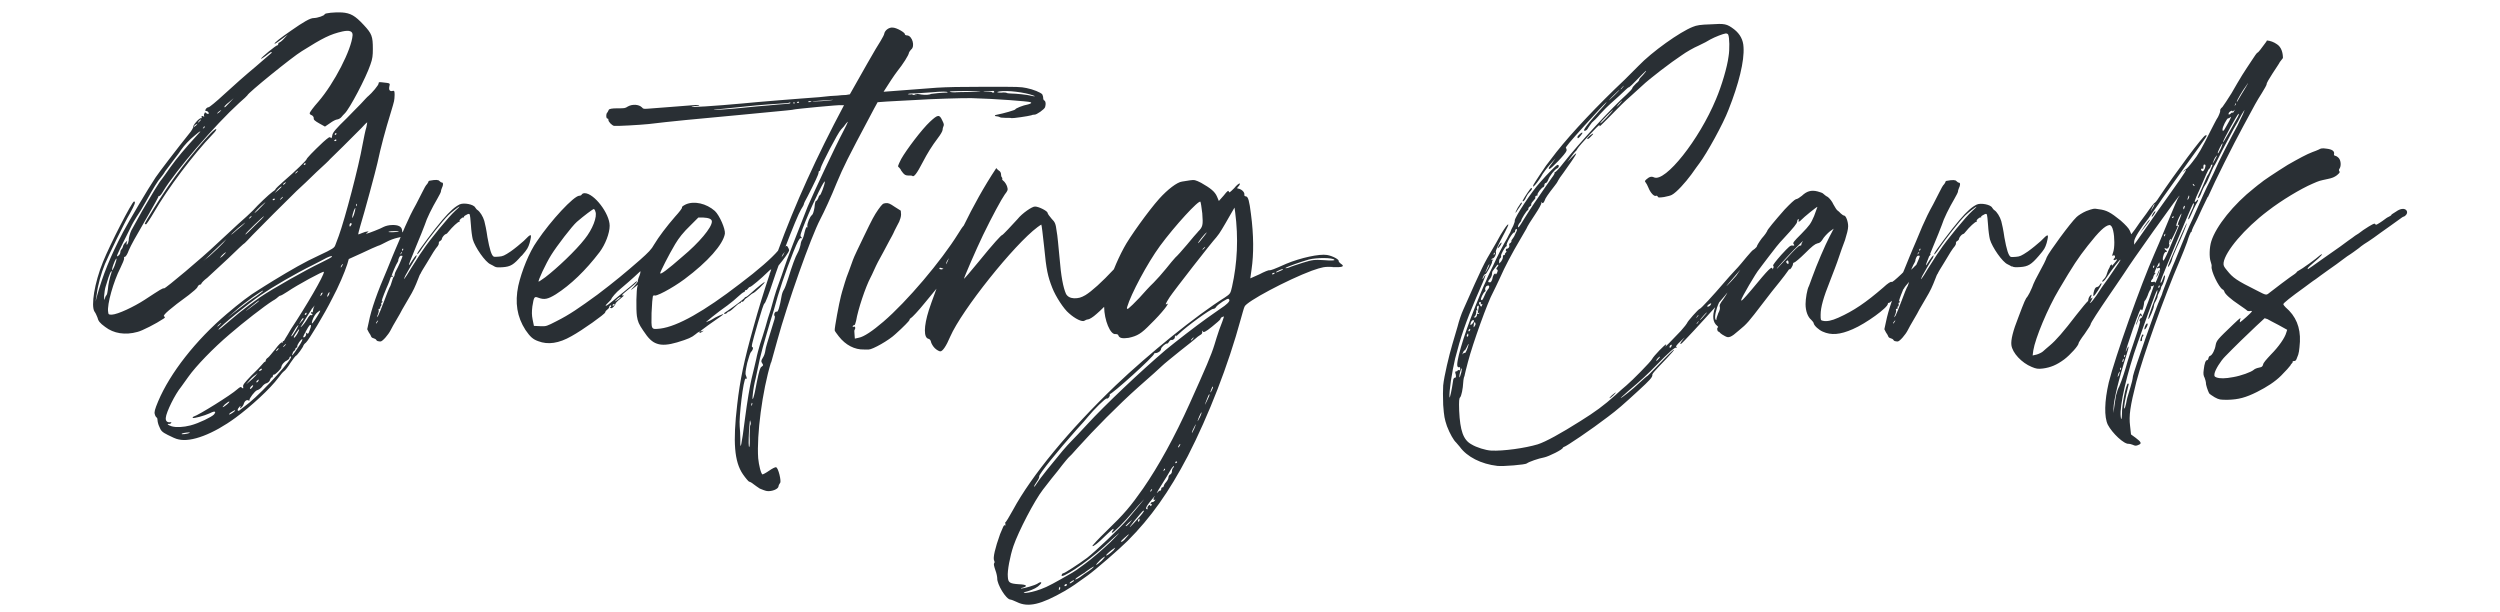 <?xml version="1.0" encoding="UTF-8"?><svg id="Layer_1" xmlns="http://www.w3.org/2000/svg" viewBox="0 0 351.5 86"><defs><style>.cls-1{fill:#292f34;}</style></defs><path class="cls-1" d="M30.39,18.17c.09.04-.13.35-.48.7-2.77,2.9-6.29,7.57-8.27,11-.53.92-1.06,1.67-1.1,1.67-.09,0-.18-.04-.18-.09,0-.18,2.38-3.96,3.3-5.28,2.38-3.48,6.42-8.23,6.73-8.01h0ZM73.29,35.99c-1.06,1.23-1.5,1.5-2.6,1.58-.62.04-.92.04-1.14-.09-.13-.09-.4-.22-.57-.31-.75-.31-2.2-2.42-2.51-3.52-.09-.35-.22-1.28-.26-2.02s-.13-1.41-.18-1.5c-.09-.09-.18-.09-.48.09-.26.13-.35.22-.31.31.03.06.01.07-.04.04-.18-.09-.75.44-.57.57.06.03.05.04-.04.04-.18-.04-1.01.75-1.54,1.41-.13.18-.26.31-.35.31-.18.04-.53.44-.57.66,0,.13-.13.26-.22.31-.13.04-.22.18-.22.31.04.09-.04.26-.13.4-.35.4-.79,1.1-1.54,2.38-.44.7-.84,1.36-.88,1.5-.09.09-.22.4-.31.66-.48,1.23-.7,1.72-1.36,2.82-.35.62-.79,1.36-.92,1.58-.09.22-.48.88-.79,1.41-.35.57-.7,1.23-.84,1.5-.31.62-1.14,1.58-1.41,1.58-.09,0-.26,0-.35-.04-.09,0-.22-.09-.26-.18s-.22-.18-.35-.22c-.18-.04-.31-.13-.35-.22-.04-.13-.18-.4-.35-.62l-.22-.44.22-1.01c.35-1.81,1.23-4.27,2.55-7.31.22-.53.57-1.41.79-1.94.22-.48.57-1.41.84-1.98.09-.21.19-.46.3-.72-.12.04-.26.07-.43.1-.44.09-1.14.35-1.54.57-.44.22-1.01.53-1.23.57-.26.09-1.23.53-2.24,1.01l-1.85.84-.22.75c-.35,1.1-1.23,3.17-2.11,4.8-1.1,2.2-3.3,5.85-3.7,6.21-.18.13-.35.35-.35.4,0,.18-.92,1.45-1.06,1.45-.04,0-.4.44-.75.97-.35.57-.75,1.1-.92,1.19-.13.09-.48.48-.79.92-1.14,1.54-3.87,4.05-6.03,5.63-3.12,2.29-6.25,3.48-8.01,3.04-.31-.04-.97-.35-1.5-.62-.79-.4-.97-.57-1.19-1.14-.18-.35-.26-.79-.26-.92,0-.18-.04-.35-.13-.4s-.22-.26-.26-.48c-.09-.26,0-.66.48-1.8,1.67-3.96,5.28-8.58,9.64-12.28,1.76-1.5,3.3-2.68,4.49-3.39.44-.26,1.36-.88,2.11-1.32,2.38-1.45,4.44-2.64,6.29-3.48,2.07-.97,2.24-1.1,2.38-1.5.09-.18.26-.75.48-1.28.88-2.42,2.82-9.81,3.34-12.81.18-.92.4-2.07.53-2.42.09-.4.13-.7.13-.75-.04,0-.4.35-.79.79l-2.55,2.55c-.97.97-1.85,1.8-1.89,1.85-.04.09-.88.88-1.89,1.8-.92.92-2.2,2.11-2.82,2.68-1.76,1.72-4.88,4.84-6.21,6.21-.48.53-.97,1.01-1.06,1.1-.13.04-1.14,1.01-2.33,2.16-1.19,1.1-2.51,2.33-2.95,2.73-.48.35-.84.75-.84.84,0,.04-.09.13-.22.13-.09,0-.22.13-.31.31-.04.18-.62.66-1.23,1.14-2.6,1.89-3.7,2.86-3.48,2.99.18.13.18.18-.09.35-.97.66-3.04,1.72-3.65,1.85-1.72.48-3.34.22-4.53-.7-.79-.57-.97-.84-1.1-1.36-.09-.18-.22-.57-.4-.79-.53-.79,0-4.09,1.19-7,.97-2.42,4.09-8.49,4.36-8.49s.13.4-.57,1.67c-.79,1.32-3.04,5.98-3.52,7.13-.53,1.28-1.01,3.04-1.14,4.18l-.18,1.1.26-.97c.75-2.68,1.8-5.37,3.61-8.8.84-1.58,3.52-6.12,4.58-7.7.44-.66,2.95-3.96,4.97-6.47.18-.26.31-.53.31-.57-.13-.22.88-1.36,1.1-1.28.09.04.13-.04.09-.18-.04-.13,0-.18.22-.09.13.09.18.09.13-.04-.04-.09-.04-.26.04-.35.04-.18.13-.22.26-.04.13.09.26.13.31.09.13-.13-.09-.4-.31-.4-.18,0-.18-.09-.04-.31.09-.13.26-.22.35-.22.09.04,1.1-.79,2.24-1.85,1.14-1.06,3.08-2.77,4.36-3.83,1.23-1.06,2.29-1.98,2.29-1.98,0-.22-.18-.09-.84.44-.4.26-.66.48-.66.4,0-.18,2.11-1.89,2.29-1.89.04.04.13-.09.13-.18,0-.13.09-.22.18-.22.04,0,.35-.22.62-.53l.53-.57-.88.66c-.53.4-.92.66-.97.62-.09-.09.79-.79,2.33-1.85,1.76-1.23,2.68-1.76,3.17-1.76.53,0,1.54-.35,1.54-.53.04-.18,1.41-.31,2.42-.26,1.23.09,1.85.44,3.08,1.76,1.14,1.23,1.28,1.58,1.28,3.39,0,.88-.04,1.36-.35,2.2-.62,1.85-2.95,6.25-3.61,6.86-.13.13-.35.35-.44.48s-.35.31-.57.35c-.22,0-.7.26-1.06.53l-.7.48-.79-.44c-.62-.35-.84-.53-.79-.75,0-.18-.13-.31-.26-.4-.18-.04-.31-.18-.31-.26-.04-.13.53-.88,1.23-1.67,2.2-2.55,4.66-7.31,4.8-9.33.03-.56-.44-.74-1.41-.53-1.76.4-2.77.92-5.72,2.77-1.32.79-7.66,5.94-7.66,6.21,0,.04-.53.53-1.14,1.06-3.43,3.12-8.93,9.51-10.69,12.41-.22.4-.48.7-.57.7-.09-.04-.13.04-.13.13,0,.04-.53,1.01-1.19,2.16-2.29,3.96-2.55,4.44-2.95,5.32-.18.53-.44.92-.53.92-.13,0-.18.09-.13.26,0,.13-.22.7-.53,1.32-.97,1.89-1.89,5.15-1.72,6.16.04.4.09.4.53.4.84-.04,3.08-1.1,4.58-2.07,2.29-1.5,2.55-1.67,2.77-1.63.22,0,5.32-4.27,7.39-6.25.75-.7,2.11-1.94,2.99-2.77.92-.79,1.85-1.67,2.11-1.94.75-.84,2.24-2.24,2.73-2.6.22-.13.44-.31.44-.4,0-.04.53-.57,1.19-1.14,1.58-1.36,3.12-2.86,3.17-3.04,0-.13.92-1.1,2.33-2.42.75-.66.92-.79,1.06-.62.09.15.16.04.22-.31.04-.4.48-.92,2.07-2.46.48-.48,1.36-1.41,1.94-1.98.53-.57,1.01-1.1,1.06-1.1.48-.4,1.5-1.58,1.45-1.8,0-.18.09-.18.53-.13,1.14.13,1.1.09.97.62-.09.48.09.7.53.57.18-.04.22.09.22.57-.04.84,0,.7-.53,2.46-.79,2.55-1.41,4.88-1.89,7.13-.22,1.01-1.8,6.87-2.42,8.89-.18.62-.31,1.14-.26,1.14s.26-.09.48-.18.57-.22.75-.22c.23-.06.26-.03.09.09-.18.13-.26.22-.22.22.18,0,2.11-.75,2.46-.97.26-.13.75-.26,1.14-.26.92-.04,1.41.22,1.45.75,0,.12.03.23.07.3.13-.32.26-.62.37-.87.53-1.19.88-1.94,1.54-3.12.22-.44.62-1.19.88-1.72.22-.48.53-1.01.66-1.1.09-.13.18-.26.18-.35,0-.04.09-.13.22-.13.76-.15,1.2-.13,1.32.04.13.13.26.22.35.22.22,0,.22.35,0,.79-.09.18-.13.4-.13.48s-.22.53-.48.97c-.79,1.36-1.5,2.77-1.8,3.74-.18.48-.7,1.8-1.19,2.95-.84,2.07-1.1,2.68-1.01,2.68.04,0,.22-.31.48-.7.44-.66.7-.92.53-.44-.04.13-.13.26-.18.31-.09.13-1.14,1.89-1.36,2.33-.4.84-.09.48.79-1.01.53-.79,1.23-1.98,1.63-2.51,1.01-1.54,3.74-4.84,4.58-5.59.4-.35.66-.62.62-.62-.13,0-1.23.88-1.58,1.23-.84.84-2.77,3.3-3.61,4.53-.48.79-.92,1.23-.7.75.18-.4,2.42-3.39,3.48-4.62,1.1-1.28,1.8-1.89,2.46-2.2.57-.26,1.94,0,2.16.44.09.13.22.31.31.35.35.22.79.92.97,1.54.09.31.31,1.32.44,2.29.31,1.72.57,2.55.88,2.73.09.04.4.04.75,0,.53-.04.75-.13,1.67-.75.57-.4,1.36-1.06,1.8-1.45,1.1-1.14,1.19-1.1.84.26-.22.7-.31.88-1.1,1.8l-.08.05ZM31.62,15.09s.35-.31.66-.66l.57-.62-.62.53c-.57.44-.79.7-.62.75h0ZM30.52,15.97s.22-.09.35-.22c.18-.18.26-.26.22-.26s-.18.09-.35.22c-.18.18-.26.26-.22.26ZM28.68,17.99c.09-.04.13-.18.09-.22-.04-.04-.13.04-.18.18-.13.18-.09.18.09.04ZM27.84,17.24s.18-.09.26-.22c.13-.09.18-.22.13-.22s-.18.09-.26.22c-.09.09-.18.22-.13.22ZM27.22,17.9s.18-.13.35-.26c.13-.18.22-.26.22-.26-.04,0-.22.09-.4.22-.13.18-.22.31-.18.31h0ZM16.66,35.94c.13-.09.26-.31.26-.48s.09-.35.18-.44c.04,0,.13-.18.18-.31,0-.13.13-.4.31-.57l.31-.31-.09.31c-.04.26-.04.31.09.22.09-.09.22-.48.22-.88.09-.44.26-1.01.53-1.41.22-.4.84-1.5,1.36-2.46,1.23-2.11,2.46-4.14,2.73-4.4.09-.13.66-.88,1.23-1.72.92-1.28,1.94-2.51,3.87-4.62.57-.57.35-.53-.4.13-.84.66-1.58,1.5-1.94,2.02-.13.22-.62.88-1.1,1.5s-1.01,1.32-1.19,1.58c-.13.26-.44.66-.62.88-.4.44-1.01,1.45-2.02,3.26-.79,1.36-.79,1.41-1.36,2.24-.22.35-.62,1.01-.84,1.5-.79,1.58-1.72,3.43-1.85,3.78-.13.31-.09.35.13.18h.01ZM15.78,38.01s.22-.31.35-.7c.35-.92.35-1.36-.04-.48-.26.62-.4,1.14-.31,1.19h0ZM14.95,41.53c.09-.09.18-.44.22-.84.04-.7.26-1.67.48-2.29.09-.22.09-.31,0-.26s-.26.44-.4.88c-.13.44-.31,1.01-.4,1.28-.09.26-.18.88-.22,1.36,0,.44.04.62.09.4s.13-.44.22-.53h0ZM31.76,35.5c0-.13-.66.44-.79.7-.09.13.04.04.31-.18.26-.26.48-.48.48-.53h0ZM31.89,33.57l-.66.62c-.35.35-.84.79-1.06,1.01-.22.22-.79.75-1.28,1.23-.53.44-.31.26.53-.4.79-.7,1.67-1.54,1.94-1.85l.53-.62h0ZM35.01,30.75s.13-.09.26-.18c.09-.13.13-.22.09-.22s-.13.09-.26.22c-.09.09-.13.18-.09.18ZM34.48,31.28s-.44.35-1.01.79c-.53.48-.97.88-.97.92s.44-.31.97-.79c.57-.44,1.01-.88,1.01-.92ZM37.12,30.4c-.04-.09-2.6,2.38-2.6,2.51,0,.09.04.09.04.04.04,0,.62-.57,1.32-1.28.7-.66,1.28-1.23,1.23-1.28h.01ZM37.17,28.55c-.57.44-1.63,1.54-1.32,1.36.09-.04.53-.44.97-.92.48-.48.62-.66.35-.44ZM38.62,28.02c0-.09-.04-.13-.13-.09-.22.13-.22.22-.04.22.09,0,.18-.04.18-.13h0ZM39.15,26.7c.26-.22.48-.44.44-.48-.04-.04-.26.13-.53.4l-.44.53.53-.44h0ZM39.77,27.67s-.18.09-.26.22c-.13.09-.18.18-.13.18s.18-.09.26-.18c.13-.13.18-.22.13-.22ZM40.21,25.6s-.18.09-.31.18c-.09.13-.13.22-.09.22s.18-.09.26-.18c.09-.13.18-.22.13-.22h0ZM41.88,24.02s-.13.09-.26.18c-.09.13-.13.22-.09.22,0,0,.13-.09.22-.18.13-.13.18-.22.13-.22h0ZM43.02,23.01s-.09-.04-.18-.04c-.04,0-.13.04-.13.13s.04.09.13.09c.09-.09.18-.13.18-.18ZM47.29,19.71c0-.09-.04-.13-.13-.09-.22.13-.22.22-.04.22.09,0,.18-.04.18-.13h0ZM47.33,18.78s-.04-.04-.13-.04c-.09-.04-.13.04-.13.13-.04.09.04.09.13.09.09-.09.13-.13.13-.18ZM31.98,44.66l1.54-1.19c.84-.66,1.98-1.5,2.55-1.85.53-.4.97-.7.92-.75-.09-.09-2.6,1.67-3.78,2.73,0,0-1.23,1.06-1.23,1.06ZM30.52,45.93s.22-.09.35-.26c.18-.13.26-.26.22-.26s-.18.13-.35.26c-.13.13-.22.26-.22.26ZM26.3,60.81c-.31.04-.66.09-.75.18-.18.13.79.04,1.1-.13.13-.04.04-.09-.35-.04h0ZM32.24,56.45c-.09,0-.35.18-.62.4-.22.22-.35.4-.31.4.09,0,.35-.18.62-.4.26-.22.35-.35.31-.4ZM32.9,57.73c-.18.09-.44.26-.57.35-.18.22-.18.26.09.13.18-.09.44-.26.57-.4.12-.12.09-.15-.09-.09h0ZM40.87,50.12c-.09,0-.18.09-.18.22,0,.09-.18.26-.35.35-.35.13-.79.62-.79.97-.04.22-.84,1.01-1.01,1.01-.09-.04-.18.09-.18.18,0,.13-.04.22-.13.22-.09-.04-.18.13-.26.31-.04.22-.26.4-.44.48-.22.04-.53.26-.7.53-.18.22-.48.44-.7.48-.31.13-1.1,1.14-1.06,1.41.04.04-.04.09-.09.04-.26-.18-.57.04-.7.44-.04.18-.22.44-.35.53-.22.18-.22.13-.13-.09.06-.17.02-.17-.13,0-.31.31-.35.66-.04.53.13-.09.75-.57,1.41-1.1,2.11-1.72,6.38-6.47,5.85-6.51h-.02ZM36.24,52.45l-.31.26c-.22.13-.62.48-.84.75l-.48.57.48-.4c.26-.22.66-.57.84-.79l.31-.4h0ZM36.11,53.55c-.09.13-.09.22,0,.22.04,0,.18-.09.22-.22.04-.09.09-.18.04-.18s-.13.09-.26.18ZM35.54,54.16s-.18.09-.31.26c-.09.13-.13.26-.04.26s.22-.13.31-.26c.09-.13.13-.26.04-.26ZM36.55,52.14c.13-.04.26-.13.26-.18,0-.18-.09-.18-.31.04-.13.18-.13.22.04.13h.01ZM38.97,49.28c.13-.13.22-.26.22-.31-.04-.04-.18.04-.31.22-.12.17-.09.2.09.09ZM40.07,48.57c.13-.09.18-.18.13-.18s-.18.09-.26.18c-.09.13-.18.22-.13.22s.18-.09.26-.22ZM41.53,46.55c.26-.44.44-.79.44-.84-.04-.04-.31.26-.53.66-.38.61-.54.92-.48.92.09,0,.31-.31.57-.75h0ZM41.31,47.39c0,.22.18.04.48-.44.18-.31.31-.62.26-.66s-.7.92-.75,1.1h.01ZM42.32,45.27c.18-.18.31-.35.35-.44,0-.22-.18-.09-.4.35l-.26.44.31-.35h0ZM42.49,47.69c-.18,0-.75.79-.7,1.06.04.09-.04.13-.13.13-.04,0-.13.09-.13.22-.04.09-.09.22-.18.22-.04.04-.18.18-.22.4-.22.53.09.18.84-.97.4-.57.62-1.06.53-1.06h0ZM43.51,45.76c-.13.09-.84,1.41-.88,1.58,0,.18.26.09.35-.13.09-.13.09-.31,0-.4-.04-.09,0-.09.13.04.22.13.26.09.44-.44.26-.66.22-.84-.04-.66h0ZM43.9,44.26c.09-.09.04-.13-.04-.13s-.13-.09-.13-.18.04-.09.13-.04c.09.04.13-.04.13-.18s.09-.35.13-.53l.13-.26-.22.26c-.18.18-.26.31-.26.35-.04.04-.35.57-.75,1.19-.4.66-.7,1.19-.75,1.23,0,.13.53-.44.92-1.1.18-.35.44-.62.48-.57.09.04.18.04.22-.04h0ZM42.98,44.26c.09-.04.13-.13.13-.22.04-.04-.04-.09-.13-.04-.04.04-.13.13-.13.22s.04.09.13.04ZM44.74,43.82c-.4.31-.62.66-.84,1.28-.09.44-.09.48.13.22.13-.13.4-.57.62-.92.48-.79.48-.88.09-.57h0ZM45.35,41.18c0-.09-.04-.04-.18.04-.04.13-.13.26-.13.35s.04.04.13-.04c.09-.13.18-.26.18-.35ZM45.53,38.23c.04-.22-3.83,1.89-5.1,2.77-.48.31-.92.57-1.01.57s-.22.09-.31.18-.4.35-.75.53c-1.19.75-4.14,3.04-6.07,4.71-2.29,1.94-4.75,4.49-5.81,5.99-.4.57-.84,1.19-1.01,1.41-.84,1.01-2.11,3.56-2.16,4.36-.04.44.18.66.62.62.13-.04.22,0,.13.09-.04.09-.18.18-.31.13-.35,0-.13.18.4.35.62.18,1.63.13,2.64-.13,1.19-.31,2.99-1.19,3.3-1.54.22-.31.22-.35.04-.4-.13,0-.44.13-.7.26-.66.31-2.24.75-2.33.62-.04-.04,0-.13.13-.18.66-.18,5.32-3.08,6.12-3.83.4-.35.53-.4.66-.22.18.13.22.13.18-.13-.09-.26.18-.57,1.14-1.58.7-.66,1.36-1.36,1.5-1.54.18-.22.35-.4.4-.4s.13-.04.13-.18c0-.09.13-.31.31-.4.18-.13.62-.7,1.06-1.23.44-.62.84-.97.92-.92.13.04.18.04.13-.04s-.04-.18.04-.13c.09,0,.22-.18.31-.4.13-.18.48-.79.79-1.32,2.16-3.26,4.62-7.48,4.62-8.01h0ZM35.8,42.81c.44-.31.7-.57.66-.57-.09,0-.62.4-1.19.88-1.1.88-.84.75.53-.31ZM46.1,41.36c-.09.22-.13.35-.09.35.09,0,.18-.13.26-.31.13-.4.04-.44-.18-.04h0ZM46.67,36.12c.04-.18-.18-.13-.75.13-.31.18-1.19.62-1.94,1.01-2.42,1.19-5.59,3.04-7.31,4.22-1.8,1.23-5.68,4.36-5.94,4.84-.09.13.26-.09.75-.53.53-.44,1.5-1.28,2.2-1.85s2.02-1.54,2.9-2.16c1.76-1.19,6.42-3.83,8.62-4.88.84-.4,1.45-.75,1.45-.79h.02ZM48.21,37.13s-.04-.04-.13.09c-.09.09-.18.26-.18.35,0,.04.09.04.13-.09.09-.13.18-.26.18-.35ZM49.45,31.5c0-.09-.04-.13-.13-.13s-.18.13-.18.31c0,.17.04.22.13.13.09-.13.18-.26.18-.31ZM49.97,29.3c-.04-.26-.44.79-.44,1.23,0,.22.04.13.22-.31.13-.4.22-.79.22-.92ZM50.15,28.64s-.09.04-.09.18c0,.18.04.22.09.13.04-.13.04-.22,0-.31ZM56.05,32.56c.13-.09-1.06-.09-1.36,0-.18.09,0,.09.53.09.44-.04.84-.04.84-.09h0ZM56.31,35.77v.04s.09-.13.18-.26c.09-.15.07-.18-.04-.09-.09.13-.18.22-.13.31h0ZM53.05,45.14c-.09.09-.18.22-.18.31,0,.04.04.04.04.04.04-.04.09-.13.18-.26.13-.22.09-.22-.04-.09ZM56.61,35.99s-.09-.04-.22-.04-.22.13-.31.35c-.09.18-.09.31-.09.31.04,0,0,.13-.09.26-.18.22-.84,1.76-.84,1.94.04.04.09,0,.13-.04.06-.03.09-.01.09.04-.04.09-.13.13-.18.09-.09,0-.13.04-.18.13-.04.13-.26.79-.57,1.45-.57,1.36-.79,2.02-.62,1.89.04-.04.09,0,.04.09-.04.09-.09.13-.18.13-.04-.04-.09-.04,0,.04.09.13,0,.57-.13.48-.04,0-.04.04,0,.13s0,.18-.13.18c-.09,0-.13.04-.09.18.04.09,0,.35-.09.57-.22.48-.22.57.04.18.09-.18.48-1.1.84-2.07.35-.97.7-1.8.75-1.89.09-.09.22-.48.31-.79.09-.35.22-.7.31-.7.04-.09.09-.18.09-.31,0-.09.09-.35.22-.57.22-.35.92-1.94.88-2.02h.02ZM56.7,35.06c0-.09,0-.13-.09-.09-.04.04-.09.13-.09.18.04.18.09.13.18-.09ZM104.18,42.46s.09-.09.13-.04c.09.04.22-.04.31-.18.09-.13.18-.26.22-.26s.26-.18.48-.35c.26-.22.48-.4.53-.4.22,0,1.76-1.5,1.67-1.58-.04-.04-.79.53-2.02,1.63-.26.26-.57.48-.66.48s-.13.04-.13.09c0,.09-1.19,1.01-2.29,1.76-.31.22-.62.4-.62.44,0,.18.4.04.48-.13.04-.09.13-.13.18-.09.04,0,.4-.22.75-.57s.7-.62.79-.62c.13,0,.18-.09.18-.18h0ZM108.4,50.95c-1.23,4.05-2.02,10.17-1.8,13.47.09.97.4,2.24.62,2.29.04,0,.48-.22.92-.53s.88-.53.97-.48c.31,0,.79,2.02.57,2.2-.09.13-.22.35-.22.48-.04.4-.97.75-1.63.66-.26-.04-.7-.22-1.01-.35-.26-.18-.66-.44-.88-.62-.26-.22-.53-.35-.62-.35-.09-.04-.48-.48-.88-1.06-1.19-1.76-1.41-4.49-.79-9.77.4-3.52.97-6.21,2.29-10.91.7-2.53,1.46-5,2.28-7.45-.03-.02-.02-.07.05-.16.06-.17.12-.33.17-.5-.1,0-.32.2-.61.49-.7.7-2.2,1.98-2.38,1.98-.09,0-.22.13-.31.26-.09.13-.22.22-.22.18-.09-.04-.13,0-.18.13-.04.13-.13.18-.22.18-.04,0-.35.26-.7.57-.31.31-1.01.88-1.54,1.28-1.41.97-3.39,2.6-2.95,2.33.09-.04.26-.09.31-.13.09,0,.31-.13.53-.26.35-.26,1.54-.79,1.54-.7,0,.04-.22.18-.44.35-.79.53-2.82,1.98-2.82,2.07,0,0,.13,0,.26-.04.35-.13.26-.04-.13.18-.18.09-.26.13-.22,0,.18-.22-.13-.13-.57.26-.53.44-1.01.66-2.6,1.14-1.19.35-2.11.44-2.82.18-.66-.22-1.19-.7-1.94-1.85-.62-.92-.75-1.23-.88-2.02-.13-.93-.09-3.79.09-4.27.09-.22.04-.18-.26.09-.75.62-.88.66-.26.04.31-.35.57-.7.57-.75-.04-.09.04-.26.09-.48.22-.48.35-1.01.22-.92-.92.88-2.29,2.07-2.77,2.46-.57.44-1.28,1.28-1.28,1.45,0,.04-.22.26-.44.48-.75.7-.22.53.62-.22.4-.35,1.19-.97,1.72-1.41.48-.4,1.1-.88,1.32-1.1.22-.22.4-.31.4-.26,0,.13-.35.44-1.76,1.58-.4.31-.44.48-.13.4.13-.04-.09.18-.48.48-.44.35-.7.66-.66.7,0,.04-.09.22-.26.4-.26.26-.35.26-.48.13-.09-.09-.09-.13,0-.09s.13,0,.13-.13-.04-.13-.18-.04c-.09.09-.13.18-.09.22,0,.04-.09.18-.26.31-.18.13-.31.31-.31.4,0,.22-3.21,2.51-4.75,3.35-1.76,1.01-3.3,1.23-4.66.7-.75-.26-1.14-.62-1.8-1.58-1.19-1.85-1.5-3.83-1.01-6.2.48-2.11,1.54-4.75,2.64-6.29,1.94-2.9,5.19-6.38,5.94-6.38.18,0,.31-.09.35-.18.04-.09.22-.18.4-.18,1.32,0,3.52,2.86,3.52,4.58,0,1.06-.62,2.64-1.41,3.7-1.98,2.6-4.09,4.62-6.16,5.94-1.14.7-1.63.79-2.46.48-.57-.22-.62-.13-.84,1.23-.09.79-.09,1.19.04,1.85l.18.88.88.04c.88.04.92,0,2.29-.7,1.85-.93,3.17-1.85,5.77-3.74,2.38-1.8,3.92-3.08,5.98-4.88,1.14-1.01,1.63-1.5,1.98-2.16.66-1.1,1.76-2.55,2.95-3.92.57-.62,1.01-1.19.97-1.28-.04-.13.18-.26.53-.44,1.19-.53,2.9-.13,4.09.92.66.62,1.5,2.55,1.41,3.21-.26,1.5-2.38,3.92-5.68,6.38-1.72,1.28-4.27,2.64-4.27,2.24,0,0-.09.04-.18.18-.04.18-.13,1.01-.18,2.33-.04,2.42-.09,2.33,1.23,2.2,2.42-.31,6.16-2.42,11.18-6.29,2.64-1.99,4.47-3.61,5.37-4.66,2.41-6.58,5.38-13.13,9.28-20.46h-.4c0-.09-6.47.53-6.73.62-.09.04-.04.04-7.52.75-6.21.57-9.86.92-12.81,1.28-1.23.13-4.53.31-4.88.26-.31-.09-.79-.57-.79-.84,0-.13-.04-.22-.13-.18-.22,0-.22-.75,0-.88.04-.09.13-.22.18-.35.06-.15.46-.22,1.19-.22,1.06,0,1.1,0,1.5-.26.62-.35,1.54-.31,1.98.13.18.22.26.22.84.18.35-.04,1.89-.13,3.39-.26s2.99-.22,3.3-.26c.31,0,.53,0,.53.04s-.18.09-.35.09c-.22,0-.48.04-.66.09-.75.18,3.34-.09,7.13-.44.7-.09,2.99-.26,5.06-.44,2.07-.18,4.62-.35,5.68-.44,1.06-.13,2.2-.22,2.55-.22.35-.04.88-.09,1.23-.09l.53-.09c1.23-2.2,3.87-6.86,4.31-7.48.26-.44.53-.92.53-1.06.09-.48.7-.92,1.23-.84.57.04,1.67.7,1.67.92-.04.09.13.18.35.18.7.09,1.1,1.54.53,1.98-.13.13-.26.31-.31.44,0,.31-.88,1.67-1.63,2.6-.44.57-1.14,1.63-1.94,2.9,2.86-.22,6.16-.48,7.48-.57,1.5-.09,3.21-.13,6.87-.13,4.71,0,4.88,0,5.76.18.92.18,1.98.62,2.2.88.04.09.13.31.13.48s.04.35.18.4c.18.13.22.48.09.92-.09.31-1.23,1.1-1.5,1.06-.04,0-.26,0-.44.09-.44.13-2.6.44-2.77.4-.04-.04-.44-.04-.84-.04-.48,0-.79-.04-.88-.13-.09-.04-.26-.09-.4-.09-.31,0-.31-.18.04-.22.97-.18,2.6-.66,2.6-.75,0-.13,1.06-.57,1.8-.7.44-.13.53-.22.35-.31-.35-.13-4.93-.48-8.27-.57-.84-.04-6.2.13-7.92.26-.7.04-1.8.09-2.46.13-1.1.04-2.11.13-2.86.18-.31.57-.66,1.19-.97,1.8-3.3,6.2-3.78,7.17-4.8,9.59-.7,1.76-1.8,4.14-2.29,5.06-1.32,2.51-4.62,11.84-6.03,16.99-.31,1.1-.7,2.55-.88,3.17l-.02-.03ZM140.83,13.02c.35-.04.66,0,.7.04s.35.09.66.09c.66,0,2.33.18,2.77.31.48.13.75.09.31-.04-1.14-.44-3.7-.75-4.71-.57-.57.09-.4.18.26.18h0ZM138.28,12.84s.31.04.66.04c.31,0,.53.04.53.09s.13.04.22.04c.12,0,.15-.01.09-.04s-.06-.07,0-.13c.09-.09-.26-.04-.7-.04-.48,0-.84,0-.79.04h0ZM133.88,12.97c.22,0,.48.04.53,0,.09,0,.88-.04,1.76-.04.88-.04,1.63-.09,1.67-.09.09-.09-3.74-.04-4.09,0-.31.04-.31.09.13.13h0ZM127.63,13.24s.13.04.35.04c.22-.04.35-.04.31,0s.13.09.4.09c.29,0,.34-.01.13-.04-.31-.04-.35-.04-.13-.13.09,0,.48,0,.84.09.62.09,1.14.04,1.41-.09.13-.04,1.63-.18,2.07-.18.13,0,.22,0,.22-.04,0-.13-.88-.13-2.24,0-.57.04-1.45.09-1.94.13-1.14.04-1.28.04-1.41.13h-.01ZM111.13,14.47c0-.09-.09-.09-.13-.04-.09.04-.35.09-.62.09-.88.04-3.87.26-5.46.44-.88.09-2.24.22-3.04.31s-1.45.13-1.5.18c-.09.04.66,0,2.86-.18.79-.09,2.24-.22,3.17-.31,1.01-.09,2.29-.18,2.95-.26,1.54-.09,1.76-.13,1.76-.22h.01ZM111.75,14.47s-.04-.09-.13-.09c-.04,0-.09.04-.09.09s.04.09.09.09c.09,0,.13-.04.13-.09ZM112.36,14.38s-.04-.09-.09-.09c-.09,0-.18.04-.22.09s0,.09.13.09c.09,0,.18-.04.18-.09ZM113.9,14.21c-.13,0-.26.04-.26.09,0,.09.13.09.35,0,.18-.04.13-.09-.09-.09ZM117.11,14.03s-2.77.18-2.86.22c-.04.04.22.04.57,0,.35,0,1.01-.04,1.45-.09.48-.04.84-.09.84-.13h0ZM92.83,38.41c0,.26,1.01-.48,3.12-2.33,2.33-1.94,4.14-4.09,4.14-4.93,0-.35-.4-.53-1.28-.57h-.62l-1.06,1.06c-1.1,1.06-1.67,1.8-2.2,2.68-.92,1.54-2.11,3.92-2.11,4.09h0ZM75.75,39.6s.44-.26.92-.62c1.67-1.28,4.27-3.74,5.54-5.37,1.1-1.36,1.8-3.17,1.5-3.87-.04-.22-.18-.35-.22-.35-.13,0-1.36.92-2.38,1.8-.66.57-2.82,3.39-3.61,4.66-.75,1.19-1.94,3.74-1.76,3.74h.01ZM86.49,42.37s.22-.13.48-.31c.22-.18.35-.31.26-.31s-.31.13-.48.31c-.22.18-.31.31-.26.31ZM86.18,42.99c.09,0,.18-.04.22-.13.04-.04,0-.13-.04-.13-.09,0-.18.09-.22.13-.04.09,0,.13.04.13ZM110.02,35.82c-.04.12-.09.24-.13.35.08-.1.17-.22.23-.32l.22-.44-.31.4h0s0,0,0,0ZM105.67,53.24c.26-1.01.53-2.24.66-2.77.09-.53.35-1.45.53-2.07.22-.62.53-1.67.75-2.38.18-.7.53-1.85.75-2.47.18-.66.4-1.45.48-1.72.09-.31.22-.75.31-1.01.48-1.28,1.14-3.21,1.19-3.39.04-.26,1.98-5.28,3.21-8.36.84-1.98,3.87-8.45,5.06-10.69.66-1.28.75-1.54.31-.97-.13.22-.44.57-.66.79-.44.44-2.77,4.93-2.9,5.5,0,.22-.09.35-.18.35-.04,0-.09.09-.09.22,0,.26-.53,1.36-1.54,3.34-.31.53-.53,1.01-.53,1.1s-.18.4-.4.75c-.32.53-1.23,2.73-2.18,5.22.16-.15.21-.15.33.06.09.13.18.35.18.44,0,.23-.76,1.28-1.49,2.16-.27.75-.53,1.48-.75,2.16-.57,1.76-1.14,3.21-1.23,3.17-.09,0-.48,1.19-.92,2.73-.88,3.08-.97,3.39-.75,3.43.18,0-.04.53-.22.66-.09.04-.31.75-.53,1.54-.22,1.06-.31,1.5-.18,1.76.18.44.13.53-.04.44-.31-.09-.97,5.59-.84,6.69.04.44.09,1.28.09,1.85-.04,1.89.18.88.66-2.95.31-2.38.66-4.44.92-5.59h0ZM105.5,59.22c-.04-.35-.09,0-.18,1.14-.09,1.72-.09,2.6.04,2.46.04,0,.09-.7.04-1.5,0-.75.04-1.45.09-1.54.09-.09.09-.35,0-.57h.01ZM105.76,56.67c-.04-.09-.09,0-.13.22,0,.18.04.22.09.09.04-.13.09-.26.04-.31h0ZM107.26,50.29c.18-.26.31-.7.35-1.01.04-.44.31-1.19,1.19-4.09.13-.35.18-.7.13-.75-.09-.04-.09-.22-.04-.4.09-.18.22-.26.31-.22.18.13.44-.7.7-2.24.04-.26.18-.66.31-.84s.4-.92.62-1.63c.53-1.72,1.01-3.04,1.32-3.56.13-.22.31-.7.4-1.1.04-.4.18-.7.26-.79.04-.04.22-.48.31-.97.13-.53.26-.84.35-.75s.09.04.04-.13c-.04-.35.35-1.36.66-1.58.13-.09.26-.53.35-1.06.04-.53.13-.92.22-.92s.22-.18.31-.4c.04-.22.18-.44.22-.4.13,0,.66-1.41.7-1.85.09-.66-1.45,2.42-2.73,5.54-.66,1.67-.79,2.02-.62,2.16.18.18.18.22-.04.18-.18,0-.44.48-1.01,1.89-1.14,2.86-2.11,5.72-2.77,8.23-.22.66-.66,2.16-1.01,3.35-.35,1.14-.79,2.77-.97,3.56-.18.84-.44,2.02-.57,2.68-.18.66-.35,1.63-.4,2.2-.18,1.5.18.53.57-1.72.31-1.5.44-1.98.66-2.11.26-.18.26-.22.09-.48-.18-.26-.18-.35.09-.79h0ZM130.76,17.11c-1.14,1.06-3.3,3.92-4.05,5.24-.48.97-.53,1.06-.31,1.19.09.09.18.22.22.26,0,.09.18.31.35.53.22.26.4.35.75.35.22,0,.48,0,.53.04.22.26.66-.31,1.5-1.94.62-1.19,1.23-2.2,2.16-3.43.31-.4.62-.92.62-1.1s.09-.44.13-.53c.09-.18.04-.35-.18-.79-.4-.88-.62-.84-1.72.18h0ZM187.39,37.53c-1.19-.04-1.41,0-2.95.53-3.43,1.28-9.24,4.36-9.46,5.06-.09.18-.31.97-.53,1.76-1.76,6.47-4.49,13.47-7.44,19.23-2.64,5.06-5.24,8.71-8.45,11.92-1.19,1.19-4.49,4.05-5.63,4.88-1.8,1.28-1.94,1.41-3.26,2.2-3.3,1.89-5.1,2.33-6.69,1.54-.4-.18-.79-.35-.92-.35-.62-.04-1.89-2.16-1.85-2.99,0-.18-.09-.7-.26-1.14-.18-.53-.26-.88-.18-.97.09-.09.09-.22,0-.4-.18-.35.13-1.72.84-3.7.4-.97.57-1.41.66-1.23.09.09.09.04.09-.18-.04-.18-.04-.31,0-.26s.53-.75,1.06-1.72c2.64-4.88,7.88-11.22,14.43-17.51,4.66-4.44,11.35-9.86,15.36-12.37.79-.53.79-.57,1.01-1.5.75-3.34.92-6.87.44-10.52l-.09-.62-.66,1.14c-.35.66-.88,1.5-1.1,1.89-.22.4-.57.88-.79,1.14-.7.75-5.94,7.48-6.56,8.41-.62.97-.66,1.14-.4.97.53-.31-.7,1.28-2.29,2.82-1.32,1.36-1.85,1.67-3.08,1.94-.88.13-1.32.04-1.45-.35-.04-.13-.18-.18-.4-.18-.73.12-1.58-1.95-1.6-3.83-.41.41-.79.77-1.09,1.02-.48.44-1.01.75-1.19.75-.13,0-.35.09-.48.18-.31.22-1.32-.26-2.2-1.06-.7-.57-1.85-2.33-2.33-3.56-.62-1.58-.84-2.51-1.14-5.72-.18-1.67-.35-3.12-.4-3.17,0,0-.26.13-.53.35-3.3,2.46-10.65,11.66-12.28,15.4-.57,1.36-1.1,2.11-1.41,2.07-.13,0-.48-.18-.75-.44s-.48-.66-.53-.84c-.04-.26-.18-.44-.35-.48-.7-.13-.7-1.72.04-4.05.15-.46.52-1.54,1.07-3-.4.5-.91,1.12-1.64,1.99-.92,1.14-1.76,2.02-1.98,2.16-.13.04-.18.18-.18.26s-.84.97-1.98,1.98c-.92.88-3.21,2.16-3.74,2.16h-.66c-1.32.04-2.6-.62-3.56-1.85-.31-.4-.57-.75-.57-.84-.04-.31.62-3.87.88-4.84.09-.31.22-.88.35-1.23.09-.35.31-1.01.44-1.41.18-.44.48-1.28.7-1.89.22-.66.57-1.45.75-1.8s.62-1.28.97-2.02c1.23-2.55,1.45-2.95,2.02-3.78.57-.79.66-.88,1.06-.92.35-.04.57.04,1.28.53l.84.53.04.53c0,.31-.13.7-.26,1.01-.18.31-.44.88-.66,1.28-.18.44-.53,1.06-.7,1.36-.18.35-.57,1.06-.84,1.58-.31.57-.66,1.19-.79,1.45-.13.26-.4.79-.57,1.19-.18.4-.4.88-.48,1.01-.7,1.32-1.76,4.49-2.02,6.07-.09.4-.18.62-.26.62-.13,0-.22.09-.22.18s.04.09.13.04c.22-.13.31.22.13.44-.04.04-.04.35,0,.7l.04.53.57-.13c.7-.13,1.89-.92,3.43-2.24,3.34-2.86,8.14-8.54,10.52-12.37.32-.53.63-.99.79-1.15,1.3-2.66,2.83-5.46,4.58-8.09.04.09.22.26.35.35.18.09.31.31.31.48,0,.22.04.4.13.48.04.04.09.18.04.22-.04.09.09.22.26.35.13.13.35.44.44.75.13.44.09.53-.35,1.1-.44.62-1.76,3.04-3.04,5.68-.97,2.02-2.73,6.07-2.68,6.16,0,.04.97-1.06,2.07-2.42,2.07-2.55,3.17-3.74,3.3-3.74.09,0,1.36-1.36,2.16-2.24.62-.79,2.07-1.8,2.46-1.76.53,0,1.72.62,1.76.88,0,.13.26.48.57.84.48.48.57.7.7,1.72.13.62.26,2.24.4,3.65.22,2.77.53,4.31.92,5.19.21.38.59.59,1.14.62.62,0,.97-.09,1.58-.44.9-.55,2.33-1.84,4.01-3.64.41-1.02.89-2.06,1.4-3,.75-1.45,3.48-5.24,4.97-6.91,1.19-1.32,2.51-2.33,3.21-2.42.26-.04.75-.13,1.14-.18.62-.09.75-.04,1.54.35,1.32.75,1.94,1.23,2.24,1.94l.26.62.7-.79c.48-.62.66-.75.7-.53s.18.09.75-.48c.35-.44.7-.7.79-.66.04.09-.04.26-.18.4-.22.22-.22.31-.09.31.44.04.92.44.92.79-.04.22.04.31.22.31.31.04.48.66.7,2.46.4,2.99.4,5.68.09,7.79-.09.7-.18,1.28-.18,1.28,0,0,.57-.26,1.28-.57.66-.35,1.32-.62,1.41-.57.22,0,.53-.09,2.38-.92,2.02-.84,4.66-1.41,5.72-1.23.79.13,1.76.66,1.63.88,0,.04.13.22.31.35.62.4.22.53-1.19.48l.06-.03ZM132.08,37.75c0,.09.13.13.31.13.18-.04.26-.09.26-.09-.04,0-.18-.09-.35-.13-.18-.04-.22,0-.22.09ZM133.06,37.14c.11-.28.23-.56.36-.84-.07.1-.14.19-.19.27-.09.13-.18.31-.18.44-.02.1-.02.14.01.13ZM168.42,32.6c.7-.7.75-.92.62-2.6-.09-.84-.22-1.58-.26-1.63-.22-.31-3.61,3.39-5.68,6.2-1.8,2.46-4.09,6.78-4.62,8.58-.09.27-.03.34.18.22.18-.13.88-.79,1.54-1.5.62-.7,1.5-1.67,1.98-2.11.44-.44,1.23-1.32,1.76-1.98s1.1-1.36,1.32-1.58c.22-.18.97-1.01,1.63-1.8.7-.84,1.36-1.63,1.54-1.8h-.01ZM169.43,34.71s-.13.09-.26.22c-.09.09-.13.18-.09.18s.13-.09.22-.18c.13-.13.18-.22.13-.22ZM169.65,32.69c-.35.22-1.32,1.5-1.19,1.5.04,0,.4-.4.75-.88.4-.48.57-.79.44-.62ZM149.06,82.72c0-.13,0-.22-.04-.22s-.09.09-.13.22c-.04.13-.04.22.04.22.04,0,.13-.09.13-.22ZM149.94,82.11c-.09,0-.18.04-.26.13-.04.09,0,.18.04.18.09,0,.22-.04.26-.13s0-.18-.04-.18ZM150.99,81.58c-.09,0-.26.09-.44.22-.13.09-.22.22-.13.22s.26-.09.4-.22c.18-.09.22-.18.18-.22h0ZM153.28,79.95c-.4.26-.75.53-.79.57-.04,0-.35.22-.7.44-.31.18-.57.4-.62.48,0,.09.31-.04.7-.31.35-.26.88-.66,1.19-.84.26-.18.57-.4.7-.57.13-.13-.09-.04-.48.22h0ZM155.35,78.24s-.35.18-.7.53-.57.62-.53.66c.09,0,.4-.26.75-.57.31-.31.53-.62.48-.62ZM156.71,77.05c-.44.26-1.19.92-1.19,1.01,0,.18.48-.18,1.01-.66.26-.31.35-.48.18-.35ZM158.17,75.55c-.62.57-.66.62-.48.62.04.04.35-.18.57-.48.66-.7.57-.75-.09-.13h0ZM158.83,73.53l.35-.44-.48.4c-.44.44-.53.48-.35.48.04,0,.26-.18.48-.44ZM160.23,73.13c0-.13-.04-.22-.04-.22-.04,0-.13.09-.18.22s0,.22.04.22c.09,0,.13-.09.18-.22ZM160.63,71.9c-.09.09-.66.75-1.23,1.45-1.06,1.32-.53.84.84-.7.62-.7.79-1.06.4-.75h0ZM162.35,70.27c-.22.13-.22-.22,0-.48.06-.06.05-.06-.04,0-.09.09-.44.53-.75.92-.4.53-.48.75-.4.84.17.09.23.07.18-.04-.04-.13,0-.26.13-.4.13-.13.18-.18.26-.04.04.13.09.13.18-.04s.04-.22-.04-.13c-.09.04-.13,0-.09-.13.04-.09.13-.18.22-.18.09.04.22-.04.35-.18.13-.18.13-.22,0-.13h0ZM161.86,69.04c.09-.09.13-.22.13-.26-.04-.04-.13.04-.22.18-.09.18-.04.22.09.09h0ZM165.03,65.52s-.22.18-.4.48c-.18.35-.7,1.19-1.14,1.89s-.84,1.36-.84,1.41.04,0,.13-.09c.09-.13.22-.22.31-.22.13,0,.18-.09.18-.26,0-.13.09-.22.18-.22.09.04.13-.04.18-.18,0-.09.13-.35.31-.53.18-.22.35-.48.35-.7,0-.18.13-.35.26-.4.09-.04.22-.22.22-.4,0-.22.09-.44.18-.53.13-.09.13-.22.09-.26h0ZM163.71,66.13c.09-.04.13-.18.09-.22s-.13,0-.18.18c-.09.18-.09.22.09.04ZM165.51,64.95s-.04-.04-.13-.09c-.04,0-.13.09-.13.18s.04.13.13.04c.09,0,.13-.09.13-.13ZM165.95,62.48c0-.09-.04-.09-.13.04s-.18.26-.18.35.04.04.13-.04c.09-.13.18-.31.18-.35ZM168.11,59.66s-.53.97-.53,1.14.13-.09.35-.57c.13-.31.22-.57.18-.57ZM168.95,57.99c-.09-.09-.57,1.06-.57,1.23,0,.04.13-.18.31-.53s.26-.66.26-.7ZM170.05,55.44c0-.09-.13.09-.26.44-.48,1.19-.48,1.28-.09.48.22-.44.4-.84.35-.92ZM170.53,54.38c-.04-.09-.13.09-.22.35-.22.53-.13.62.09.09.13-.22.18-.44.13-.44ZM171.85,44.57c-.13.04-.26.18-.26.31-.04.09-.57.57-1.19,1.06-.92.75-1.19.84-1.28.66s-.13-.13-.09.04c.04.18-.04.35-.31.48-.22.13-.44.31-.53.4s-1.1.92-2.24,1.8c-1.14.92-2.29,1.85-2.55,2.11-.22.22-1.72,1.58-3.34,2.99-2.82,2.51-6.29,6.03-8.54,8.54-.57.66-1.19,1.32-1.32,1.41-.13.13-.48.57-.84,1.01-.31.44-1.01,1.28-1.5,1.89-.48.62-1.01,1.32-1.23,1.58-1.19,1.54-3.43,5.85-4.14,7.92-.48,1.41-.88,3.52-.79,4.31.04.84.26.97,1.5,1.06,1.14.04,1.36.26.62.48-.26.04-.35.13-.22.13.31,0,1.89-.44,2.29-.7.44-.31.7-.22.35.13-.35.4-.92.7-1.8.97-.53.13-.62.18-.35.22.22,0,.84-.09,1.41-.26,1.19-.35,1.8-.62,3.74-1.72.84-.48,1.54-.88,1.54-.88.04,0,.84-.53,1.76-1.23.92-.66,2.55-2.07,3.61-3.08,1.85-1.85,1.5-1.58-.97.7-2.42,2.2-6.29,4.75-5.9,3.92.04-.13.13-.22.22-.22.18,0,2.07-1.23,3.34-2.16,1.14-.88,4.62-4.18,5.68-5.41,1.58-1.89,2.73-3.26,2.16-2.64-.35.35-1.01,1.1-1.45,1.63-1.06,1.28-2.68,2.9-2.86,2.9-.09-.04-.04-.13.04-.26.13-.09.18-.22.13-.31-.04-.04-.53.4-1.06.92-1.1,1.1-1.8,1.63-1.89,1.5-.04-.04.84-1.01,1.98-2.11,2.55-2.46,3.39-3.48,5.15-5.98,2.16-3.12,4.44-7.26,6.56-11.97,2.24-4.97,3.04-6.82,3.48-8.27.13-.48.44-1.41.66-2.07.79-2.07.75-1.98.44-1.8h-.01ZM167.72,47.65c.09-.13.13-.22.13-.22-.04,0-.18.09-.26.22-.13.09-.18.22-.13.22s.13-.09.26-.22ZM172.73,42.02c-.13-.13-1.45.75-1.72,1.1-.09.18-.26.31-.44.31-.35,0-3.7,2.42-4.88,3.56-.26.26-.44.4-.35.31.09-.18.04-.18-.04-.13-.09.09-.13.18-.13.22.09.18-.26.48-.48.4-.09,0-.26.09-.35.31-.13.13-.22.26-.26.22-.09-.13-.84.48-.84.75s-.44.57-.75.57c-.13,0-.22.04-.22.09.13.26-6.07,5.85-6.25,5.68.13.22-.22.7-.4.62-.18-.09-1.85,1.58-2.64,2.55-.18.22-.88,1.06-1.63,1.85-2.55,2.86-5.33,6.29-5.24,6.56.04.09-.09.4-.31.7-.22.31-.4.62-.4.7,0,.13.04.09.75-.97.53-.7,1.28-1.67,3.26-4.05.4-.48.97-1.1,1.28-1.41s1.32-1.36,2.2-2.33c2.46-2.68,7.44-7.39,11-10.43,1.5-1.23,4.18-3.3,5.77-4.44,1.01-.7,2.11-1.5,2.51-1.76.62-.48.84-.79.57-.97h0ZM179.07,38.36c-.26.09-.31.22-.09.22.04,0,.13-.09.22-.13.04-.09,0-.13-.13-.09ZM180.39,37.84c0-.09-.84.26-.97.4-.13.13.18.04.53-.13.26-.09.44-.22.44-.26h0ZM187.61,36.52c-.26-.31-2.42-.31-3.56-.04-1.19.35-3.08,1.01-3.3,1.19-.09.09.13.04.44-.04.26-.13,1.19-.44,2.02-.7,1.32-.4,1.58-.44,2.99-.35,1.01.09,1.5.04,1.41-.04v-.02ZM214.53,27.8c.09-.22.31-.57.53-.79.35-.35.44-.57.22-.57-.09,0-.92,1.23-1.19,1.76-.04.09-.04.13.09.09.09-.04.26-.26.35-.48h0ZM213.43,29.43c.18-.26.4-.57.44-.66.09-.09.13-.22.09-.26-.09-.09-.04-.09-.57.7-.22.4-.35.7-.31.7s.22-.26.35-.48ZM210.83,34.36c-.13.22-.26.44-.26.53,0,.04.13-.04.31-.26.35-.48.31-.75-.04-.26h0ZM226.32,55.97c.13,0,.97-.79.84-.79-.04,0-.26.18-.53.4-.22.22-.4.4-.31.4h0ZM223.16,19.49c.04.13.22.04.57-.35.44-.4.31-.48-.18-.09-.22.18-.4.4-.4.44h0ZM222.23,19.09c.4-.44.31-.62-.09-.26-.22.18-.35.35-.35.44,0,.26.13.22.44-.18ZM282.86,37.48c-.13-.09-.4-.22-.57-.31-.75-.31-2.2-2.42-2.51-3.52-.09-.35-.22-1.28-.26-2.02s-.13-1.41-.18-1.5c-.09-.09-.18-.09-.48.09-.26.13-.35.22-.31.31.03.06.01.07-.04.04-.18-.09-.75.44-.57.57.06.03.05.04-.04.04-.18-.04-1.01.75-1.54,1.41-.13.18-.26.31-.35.31-.18.04-.53.44-.57.66,0,.13-.13.26-.22.31-.13.04-.22.18-.22.31.04.09-.04.26-.13.4-.35.4-.79,1.1-1.54,2.38-.44.7-.84,1.36-.88,1.5-.09.09-.22.4-.31.66-.48,1.23-.7,1.72-1.36,2.82-.35.62-.79,1.36-.92,1.58-.09.22-.48.88-.79,1.41-.35.57-.7,1.23-.84,1.5-.31.62-1.14,1.58-1.41,1.58-.09,0-.26,0-.35-.04-.09,0-.22-.09-.26-.18s-.22-.18-.35-.22c-.18-.04-.31-.13-.35-.22-.04-.13-.18-.4-.35-.62l-.22-.44.22-1.01c.17-.85.45-1.85.85-2.99-.24.2-.41.33-.45.3-.04-.04-.13.04-.13.13,0,.53-3.08,2.77-4.93,3.56-1.8.79-3.04.88-4.22.35-.53-.22-1.23-.84-1.28-1.19,0-.09-.18-.31-.35-.48-.48-.4-.79-1.23-.79-2.2,0-.75.22-2.11.48-2.55.04-.13.26-.66.44-1.19.66-1.85,1.85-4.58,2.42-5.68l.62-1.19-.44.31c-.26.18-.7.62-.97.97-.35.57-.53.75-.88.79-.35.09-.75.4-1.76,1.41-.7.7-1.41,1.28-1.5,1.28s-.18.09-.18.22c0,.26-.48.97-.48.7,0-.04-.13.09-.26.31s-.66.88-1.14,1.5c-.53.62-1.58,1.98-2.42,3.08-1.89,2.47-2.16,2.82-3.3,3.74-1.14,1.01-1.45,1.1-1.98.79-.26-.13-.53-.31-.62-.4-.09-.13-.22-.22-.26-.22-.18,0-.26-.48-.13-.57.09-.04.09-.13-.04-.22-.64-.49-.76-1.41-.31-2.64-1.81,2.03-4.63,5.08-4.79,5.15-.22.09-.09-.18.31-.66.31-.35.18-.26-.35.26-.62.57-.75.79-.62.84.13.09.09.13-.04.09-.22-.04-1.06.7-2.73,2.42-1.23,1.28-2.38,2.33-3.96,3.65-.57.53-1.1.97-1.1,1.01.04.09,1.8-1.32,2.51-2.02.88-.79,1.01-.92,1.14-1.01.09,0,.62-.57,1.23-1.19,2.07-2.16,2.51-2.55,2.6-2.55s-.35.48-.92,1.1c-1.98,2.07-2.16,2.29-2.11,2.46,0,.31-.4.75-1.94,2.16-2.2,2.02-2.95,2.68-4.31,3.7-2.29,1.76-5.94,4.22-6.16,4.22-.09.04-.18.09-.18.13.04.22-1.98,1.23-2.64,1.36-.75.13-2.16.62-2.42.84-.18.18-3.34.44-4.14.35-2.29-.26-4.27-1.28-5.28-2.68-.22-.26-.44-.53-.53-.62-.31-.26-.88-1.23-1.28-2.29-.35-1.06-.4-1.32-.53-2.99-.04-1.01-.04-2.24,0-2.73.13-1.32.84-4.27,1.28-5.76.22-.7.57-1.89.75-2.55.18-.75.53-1.76.79-2.33,2.73-6.16,2.82-6.34,4.27-8.8.18-.26.57-1.01.97-1.72.7-1.14,1.01-1.58,1.1-1.45.04,0-.18.48-.48,1.06-1.01,1.89-1.32,2.6-1.28,2.77.13.26-.22.92-.44.92-.09,0-.18.09-.18.13,0,.09.09.09.18.04.13-.09.13-.04,0,.09-.04.09-.13.22-.09.26.04.13-.84,1.76-.92,1.67-.09,0-.22.13-.31.35-.22.44-.09.48.13,0,.09-.18.13-.26.18-.18,0,.09-.57,1.5-1.32,3.17-1.45,3.39-2.2,5.59-2.95,8.54-.44,1.85-.88,4.71-.79,5.46.04.22.31-.97.53-2.51.04-.13.13-.26.26-.26s.13-.09.09-.44c-.13-.35-.09-.44.04-.44s.22-.04.22-.13c0-.04.09-.09.18-.04.13.04.18,0,.18-.22,0-.13-.04-.26-.09-.22-.04.09-.18.04-.26-.04-.35-.31.7-4.05,2.46-8.45.53-1.32,1.19-2.95,1.5-3.56.26-.66.75-1.67,1.06-2.29.53-1.19,1.41-2.9,1.94-3.78.13-.31.35-.66.44-.84.04-.18.22-.57.4-.88.13-.31.26-.66.22-.75,0-.48,2.38-4.09,3.56-5.37,1.06-1.23,2.33-2.46,2.42-2.46.31-.04.26.35,0,.48-.35.13-1.1,1.1-1.28,1.63-.09.22-.22.44-.35.44-.09,0-.18.13-.18.26,0,.18-.09.26-.13.31-.22,0-.92.92-.84,1.06.04.09,0,.13-.09.13-.13.04-.22.09-.22.13v.26s-.18.26-.35.44c-.18.18-.26.4-.22.44.04.09-.04.18-.18.26-.13.09-.26.22-.22.35,0,.09-.04.18-.09.18-.13,0-.97,1.32-.92,1.5,0,.04-.13.18-.26.35-.13.18-.22.4-.18.53s.26-.18.79-1.06c.44-.7,1.1-1.76,1.5-2.33s1.01-1.45,1.36-1.98c.35-.53.88-1.23,1.1-1.58.26-.31.44-.66.4-.75-.04-.04-.04-.09.04-.04s.62-.53,1.19-1.28c2.11-2.68,6.69-7.66,8.89-9.64.44-.4.79-.79.79-.88s.22-.35.53-.66c.31-.22.48-.48.44-.53s.22-.35.57-.7c.31-.35.48-.57.35-.53-.13.09-.66.66-1.23,1.23-.53.57-1.01,1.01-1.1,1.06-.09,0-.26.13-.44.31-.35.35-1.5,1.41-2.2,2.02-.31.26-.92.88-1.41,1.41-.44.53-.97,1.06-1.19,1.23-.13.18-.4.53-.53.75-.09.22-.31.4-.44.4s-.18-.04-.13-.13c.26-.53,1.06-1.45,2.2-2.73.7-.75,1.1-1.28.92-1.14-.22.18-1.58,1.63-3.08,3.3-2.07,2.29-2.68,3.04-2.6,3.12.09.09.13.26.09.4-.09.4-2.25,2.64-2.42,2.55-.18-.04-.04-.26.35-.75l.53-.75-.75.84c-.44.48-.88,1.1-1.06,1.36-.53,1.01-1.67,2.38-1.28,1.5.13-.26,1.54-2.38,1.76-2.68.09-.13.75-.97,1.45-1.89,2.16-2.73,5.85-6.65,9.59-10.17.4-.4,1.28-1.28,1.94-1.94,1.89-1.98,5.85-4.8,7.66-5.5.53-.22,1.06-.31,2.46-.35,2.02-.13,2.29-.09,3.34.7.84.66,1.28,1.5,1.32,2.51.13,1.94-.66,5.15-2.11,8.8-.75,1.98-3.04,6.12-4.09,7.52-.13.18-.66.88-1.14,1.58-.84,1.14-2.07,2.51-2.73,2.86-.13.09-.62.22-1.1.31-.66.09-.84.09-.88-.04-.04-.13-.18-.18-.26-.13-.26.13-.79-.44-1.06-1.14-.13-.31-.31-.66-.4-.75-.13-.13-.13-.22.13-.44.4-.35.7-.44,1.06-.26,1.58.7,6.34-5.28,8.71-11,.79-1.85,1.58-4.53,1.76-5.98.18-1.01.13-2.73-.04-3.08-.04-.13-.22-.18-.35-.18-.35.04-1.5.48-2.16.84-.26.18-1.01.57-1.67.88-.62.26-1.72.88-2.38,1.36-1.41.92-4.58,3.34-5.54,4.27-.35.31-1.01.92-1.5,1.36-1.01.88-1.63,1.5-3.21,3.12-1.23,1.23-1.36,1.41-1.28,1.06.09-.31-2.86,2.86-3.12,3.34-.09.18-.22.35-.31.4-.04.04-.35.4-.62.79l-.48.66.62-.66c1.14-1.19.7-.44-1.19,2.2-.35.44-.66.92-.75,1.1-.04.13-.31.53-.57.84-.79,1.01-1.23,1.63-1.32,1.98-.13.35-.31.4-.4.18-.04-.09-.04-.04-.04.09.04.13-.35.84-.88,1.63-.53.79-1.1,1.67-1.23,2.02-.18.31-.53.92-.79,1.36-1.32,2.24-2.24,4-2.9,5.5-.4.88-.88,1.85-1.01,2.11-.7,1.23-2.82,7.09-3.52,9.77-.22.88-.44,1.67-.44,1.76,0,.04-.04.26-.13.44-.04.22-.09.48-.09.66-.04.88-.26,1.94-.44,2.11-.13.13-.18.44-.13,1.89.13,2.77.57,4.09,1.72,4.71.7.44,2.02.84,2.77.88,1.72.09,4.8-.35,6.56-.88,1.1-.35,3.26-1.54,5.98-3.26,2.11-1.32,3.26-2.16,4.93-3.65.62-.57,1.32-1.19,1.54-1.36.84-.7,3.43-3.34,3.61-3.7.22-.44,1.89-2.16,1.98-2.07.04.04,0,.13-.09.26-.18.26.79-.7,2.16-2.16.48-.53.88-1.06.88-1.1,0-.18,1.63-2.02,1.8-2.02.13,0,1.85-1.85,3.43-3.7.35-.44,1.06-1.19,1.54-1.72.48-.48,1.19-1.36,1.63-1.89s.88-1.01.97-1.01c.04,0,.2-.15.42-.38,0-.02.02-.04.02-.06,0-.09.31-.62.7-1.14.44-.48.75-.97.75-1.01-.04-.13,1.06-1.45,2.46-3.04.84-.88,1.36-1.36,1.58-1.45.18,0,.57-.26.84-.48.7-.66,1.32-.84,2.2-.62.35.09.75.22.84.35.09.09.35.31.62.44.26.22.57.57.79,1.06.22.4.44.75.57.84.09.04.31.26.44.4.18.18.4.31.48.31.26,0,.57.84.57,1.5,0,.44-.18,1.1-.44,1.94-.26.66-.66,1.8-.88,2.46-.22.7-.79,2.16-1.23,3.3-.92,2.29-1.32,3.7-1.32,4.75,0,.7,0,.79.31.84.53.13,1.23,0,2.2-.44,2.16-.97,3.83-2.11,6.29-4.23.66-.62,1.1-.88,1.19-.79.04.09.57-.35,1.36-1.1.1-.1.17-.16.25-.25.05-.11.09-.21.14-.33.22-.53.57-1.41.79-1.94.22-.48.57-1.41.84-1.98.26-.62.66-1.58.92-2.2.53-1.19.88-1.94,1.54-3.12.22-.44.62-1.19.88-1.72.22-.48.53-1.01.66-1.1.09-.13.18-.26.18-.35,0-.04.09-.13.22-.13.76-.15,1.2-.13,1.32.04.13.13.26.22.35.22.22,0,.22.35,0,.79-.09.18-.13.4-.13.48s-.22.53-.48.97c-.79,1.36-1.5,2.77-1.8,3.74-.18.48-.7,1.8-1.19,2.95-.17.42-.31.77-.44,1.08.11.04.06.15-.14.34-.38.94-.5,1.27-.44,1.27.04,0,.22-.31.48-.7.44-.66.7-.92.53-.44-.04.13-.13.26-.18.31-.09.13-1.14,1.89-1.36,2.33-.4.84-.09.48.79-1.01.53-.79,1.23-1.98,1.63-2.51,1.01-1.54,3.74-4.84,4.58-5.59.4-.35.66-.62.62-.62-.13,0-1.23.88-1.58,1.23-.84.84-2.77,3.3-3.61,4.53-.48.79-.92,1.23-.7.75.18-.4,2.42-3.39,3.48-4.62,1.1-1.28,1.8-1.89,2.46-2.2.57-.26,1.94,0,2.16.44.09.13.22.31.31.35.35.22.79.92.97,1.54.09.31.31,1.32.44,2.29.31,1.72.57,2.55.88,2.73.09.04.4.04.75,0,.53-.04.75-.13,1.67-.75.57-.4,1.36-1.06,1.8-1.45,1.1-1.14,1.19-1.1.84.26-.22.7-.31.88-1.1,1.8-1.06,1.23-1.5,1.5-2.6,1.58-.62.04-.92.04-1.14-.09h-.06ZM227.73,12.62c0-.09-1.41,1.28-1.5,1.45-.04.09.26-.22.7-.62.44-.44.79-.79.79-.84h0ZM228.31,12.05s-.18.13-.26.26c-.13.13-.22.26-.18.26s.18-.13.26-.26c.13-.13.18-.26.18-.26ZM227.25,15.04s.26-.18.48-.44c.22-.26.35-.44.31-.44,0,0-.22.18-.44.44-.22.26-.35.44-.35.44ZM225,17.33c.04.13,1.63-1.54,1.8-1.89.09-.09-.31.26-.84.79-.53.53-.97,1.01-.97,1.1h.01ZM207.45,45.49c0-.09-.04-.18-.13-.18-.04.04-.09.09-.09.18,0,.13-.04.31-.04.44-.03.12.02.11.13-.04.09-.13.18-.31.13-.4ZM210.79,37.04l.26-.26c.13-.18.26-.44.26-.62,0-.22.04-.31.18-.31.09.04.13,0,.09-.04s0-.18.18-.35c.13-.13.18-.22.09-.13-.13.04-.13,0-.13-.18,0-.09.09-.22.13-.18.22,0,.44-.26.35-.48-.04-.13,0-.26.13-.31.09-.04.18-.18.18-.22-.04-.13.04-.26.13-.35s.31-.44.44-.79c.26-.48.26-.62.13-.62-.13.04-.18.13-.18.26s-.04.22-.09.22c-.26-.13-1.28,1.72-1.1,1.85.09.04.04.09-.04.09-.18.04-.84,1.23-.75,1.36.04.09,0,.22-.09.31-.13.09-.18.26-.18.44v.31h0ZM209.47,39.69c.13.04.22-.09.35-.44.04-.31.18-.62.26-.7.12-.12.19-.12.22,0,0,.09.09,0,.18-.18.13-.31.13-.4,0-.48-.13-.04-.13-.13.04-.35.13-.13.18-.31.13-.31-.09-.09-.22.09-.75.84-.09.09-.13.31-.13.48,0,.13-.09.4-.26.62-.35.4-.35.53-.04.53h0ZM208.24,42.15c.13.13.22.04.48-.57.13-.35.35-.75.44-.84.31-.31.31-.7-.04-.57-.22.04-.4.44-.26.66.04.04,0,.13-.09.18-.22.13-.66,1.06-.53,1.14ZM208.11,42.94c.09.18.18.22.22.09.04-.09.09-.18.09-.26,0-.04-.04-.04-.13,0-.09.09-.13.04-.09-.09s0-.22-.09-.22c-.22.04-.22.18,0,.48ZM207.23,44.57c.13.22.44-.04.44-.31-.04-.13,0-.18.09-.13.04.04.18,0,.22-.09s0-.09-.09-.04c-.13.09-.13.04-.09-.18.13-.62.18-.88.04-.84-.18,0-.26.35-.13.57.04.13.04.18-.09.09-.09-.03-.12-.01-.09.04.13.22-.13.93-.26.84-.06-.03-.07-.01-.04.04h0ZM206.74,45.67c0,.13.35-.18.48-.44.04-.18.04-.22-.13-.22-.18.04-.35.35-.35.66ZM206.52,46.59c.09,0,.13-.09.18-.18.04-.13,0-.18-.04-.18s-.13.09-.18.18,0,.18.04.18ZM206.35,47.34s.13-.13.09-.26c0-.22-.04-.26-.13-.09-.13.22-.13.35.04.35ZM205.64,49.81s.04.04.09-.09c.04-.09.13-.13.22-.09.09.09.4-.62.53-1.19,0-.18-.09,0-.22.31-.18.35-.31.57-.31.53,0-.18-.35.35-.31.53ZM205.25,53.02s.13-.35.22-.7c.13-.7,0-.7-.18,0-.13.44-.13.84-.04.7ZM210,35.72c0,.18.09.13.18-.09,0-.09,0-.13-.09-.09-.04.04-.09.13-.09.18ZM209.16,37.79c.18-.31.26-.62.26-.66-.04,0-.22.26-.35.62-.35.79-.31.79.09.04ZM233.41,50.16c-.09-.09-.57.4-.53.57,0,.04.13-.04.26-.22.18-.18.26-.31.26-.35h0ZM235.04,48.49c-.09-.09-.31.13-.31.31.03.12.1.12.22,0,.09-.18.13-.31.09-.31ZM238.52,44.7s.09-.09.18-.22c.09-.09.13-.18.09-.18s-.13.09-.18.18c-.09.13-.13.22-.09.22ZM238.82,45.14s-.09.09-.18.22c-.09.09-.13.18-.09.18s.13-.09.18-.18c.09-.13.13-.22.09-.22ZM243.49,39.46c.18-.2.4-.44.63-.7.22-.31.43-.61.58-.85-.23.27-.5.58-.81.94-1.45,1.67-1.45,1.72-.4.62h0ZM239.57,44.31c-.31.35-.57.66-.57.7,0,.09.57-.53.88-.92.22-.26.09-.22-.31.22ZM240.19,42.85c-.22.22-.22.26-.04.26.09,0,.26-.09.35-.22.22-.31.04-.31-.31-.04ZM242.85,41.15c-.13.16-.25.31-.33.42-.14.18-.44.53-.82.96,0,.02-.02.03-.02.05-.4.84-.66,2.07-.48,2.33.09.13.13.13.13-.04,0-.13.13-.48.26-.84.22-.4.26-.66.22-.88-.09-.22,0-.44.53-1.14.29-.42.46-.72.52-.86h-.01ZM251.45,36.78c-.04-.18-.09-.22-.22-.09-.13.09-.13.13,0,.31.18.22.31.09.22-.22ZM252.28,35.06c-1.28,1.32-2.55,2.73-2.46,2.73.04,0,.7-.75,1.54-1.63.97-1.06,1.54-1.63,1.72-1.63.13,0,.22-.04.18-.13,0-.09.09-.31.22-.48.13-.18-.4.35-1.19,1.14h-.01ZM255.54,29.08c-.09-.04-1.98,1.5-2.29,1.85-.26.31-.48.31-.35.04.04-.13.04-.18-.09-.13-.09.04-.13.22-.13.31,0,.26-.48.84-1.98,2.46-.48.48-1.36,1.58-1.98,2.42-.66.88-1.28,1.67-1.36,1.8-.44.48-2.55,4.09-2.55,4.36,0,.22.26-.04,1.5-1.5,2.33-2.82,2.86-3.39,2.9-2.86,0,.09.04.04.09-.09.09-.13.09-.31,0-.4-.04-.09.4-.66,1.14-1.5,1.1-1.19,1.28-1.36,1.58-1.32s.31,0,.18-.18c-.18-.18-.04-.35,1.06-1.45,1.19-1.23,1.32-1.41,1.8-2.51.26-.7.48-1.28.48-1.32v.02ZM269.84,35.15c.04.18.09.13.18-.09,0-.09,0-.13-.09-.09-.04.04-.09.13-.09.18ZM269.62,35.81s.09-.13.18-.26c.09-.15.07-.18-.04-.09-.09.13-.18.22-.13.31v.04h0ZM269.22,36.87c-.09.12-.32.6-.52,1.06.09-.08.19-.17.3-.27.14-.16.29-.3.43-.42.26-.56.52-1.19.49-1.25,0-.04-.09-.04-.22-.04s-.22.13-.31.35c-.09.18-.09.31-.09.31.04,0,0,.13-.09.26h.01ZM266.36,45.14c-.09.09-.18.22-.18.31,0,.04.04.04.04.04.04-.04.09-.13.18-.26.13-.22.09-.22-.04-.09ZM268.42,39.63c-.38.44-.65.77-.65.8,0,.04-.08.14-.18.27-.5,1.21-.69,1.79-.52,1.67.04-.04.09,0,.04.09s-.09.13-.18.13c-.04-.04-.09-.04,0,.04.09.13,0,.57-.13.48-.04,0-.04.04,0,.13s0,.18-.13.18c-.09,0-.13.04-.09.18.04.09,0,.35-.09.57-.22.48-.22.57.04.18.09-.18.48-1.1.84-2.07.35-.97.7-1.8.75-1.89.08-.08.21-.45.3-.76h0ZM300.64,44.92c.22-.53.31-.66.4-.53.09.09.13.13.13.04s-.09-.22-.13-.31c-.13-.13-.22.04-.44.7-.18.48-.31.84-.26.84s.18-.35.31-.75h0ZM301.25,47.03c-.09,0-.35.7-.31.92,0,0,.09.04.13,0,.09,0,.13-.13.09-.26,0-.13.04-.31.09-.35.18-.13.13-.35,0-.31ZM304.82,37.48c.04.22.53-.7.57-1.01,0-.18.35-.92.66-1.67.7-1.45,1.5-3.43,1.41-3.43-.04,0-.53,1.1-1.1,2.38-1.36,3.12-1.58,3.65-1.54,3.74h0ZM295.23,40.04c-.09.18-.26.31-.4.31-.22.04-.35.26-.48.84-.04.26-.04.44,0,.44.18,0,1.14-1.58,1.14-1.76-.04-.09-.13-.04-.26.18h0ZM303.63,37.88s-.13.22-.26.53c-.13.31-.22.53-.18.53.09,0,.53-1.01.44-1.06ZM310.41,27.67c-.44.88-1.1,2.29-1.5,3.17-.44.84-.79,1.58-.75,1.67,0,.04-.04.13-.13.13-.04.04-.31.66-.53,1.41-.26.7-.7,1.85-1.01,2.55-2.29,5.32-5.19,13.51-6.12,17.08-.88,3.48-1.06,4.75-.88,6.21l.13,1.19.66.48c.75.57.88.79.44.97-.4.18-.48.18-.88,0-.22-.09-.44-.13-.53-.13-.66.09-2.33-1.5-2.95-2.68-.53-1.1-.48-3.3.13-5.94.88-3.56,4.53-13.82,6.42-18.09.35-.75.88-2.07,1.23-2.9.88-2.11,1.76-4.27,1.98-4.71.09-.18.22-.44.31-.53.09-.26-1.14,1.41-3.65,4.93-2.64,3.74-2.99,4.22-4.18,6.03-.57.88-1.54,2.24-2.07,3.04-1.41,2.07-2.64,3.92-2.6,4.09,0,.09-.4.66-.84,1.32-.48.62-.84,1.23-.84,1.28.04.31-1.19,1.67-2.02,2.29-1.06.79-1.94,1.14-2.99,1.28-.7.09-.97.04-1.58-.22-1.41-.57-2.73-1.98-2.86-3.08-.09-.7.22-1.98.97-3.87.88-2.33,1.01-2.64,1.32-2.99.13-.18.4-.7.62-1.23.18-.57.7-1.58,1.1-2.29.4-.7.84-1.58.97-1.98.31-.7,3.3-4.8,4.18-5.63.22-.22.84-.62,1.36-.84.97-.35,1.06-.4,1.8-.26,1.06.13,1.63.44,3.04,1.58.7.62,1.14,1.1,1.28,1.41l.22.53.53-.7c.26-.4.97-1.41,1.58-2.2.57-.84,1.1-1.5,1.14-1.5.04.04.35-.31.62-.75,2.29-3.43,6.25-8.76,6.56-8.76.22-.04.22,0,0,.35-.13.22-1.45,2.07-2.95,4.14-1.45,2.07-3.17,4.4-3.7,5.24-.57.79-1.19,1.67-1.36,1.94-1.14,1.41-2.02,2.82-2.02,3.26v.44l.48-.66c.26-.4.97-1.36,1.54-2.2s1.98-2.86,3.12-4.44c1.98-2.77,2.51-3.61,1.94-3.08-.18.22-.22.22-.09,0,.09-.09.22-.22.26-.22.09,0,.53-.48.97-1.06.79-.97,1.28-1.85,2.6-4.49.31-.57.7-1.41.97-1.8.22-.44.35-.84.31-.92-.04-.09.09-.31.31-.48.18-.22.75-1.1,1.28-1.94.48-.88,1.19-2.02,1.5-2.55.35-.53.92-1.45,1.32-2.02.4-.62.75-1.14.84-1.14s.57-.62,1.1-1.36c.09-.13.18-.22.22-.35.48.04.97.22,1.41.53.62.4.84,1.19.84,1.94-.18.22-.31.4-.44.57-.04.13-.53.84-1.01,1.58s-.88,1.41-.84,1.54c0,.09-.31.66-.7,1.28-.75,1.19-.84,1.36-2.64,4.71-1.36,2.51-3.87,7.48-4.93,9.9v-.07ZM302.4,29.7l.26-.44c.18-.26.26-.48.26-.57s-.1.07-.31.48l-.22.53h0ZM298.13,36.52c-.13,0-.97,1.06-1.98,2.55-.26.4-.53.62-.57.53,0-.09.04-.22.22-.35.13-.13.31-.4.35-.53.04-.18.18-.48.26-.75.13-.22.26-.48.26-.57.04-.09.13-.18.22-.22.04,0,.09.09.04.18s.09-.04.35-.35c.48-.57.48-.62.13-.48-.22.13-.35-.04-.13-.22.18-.18.09-.48-.13-.4-.22.13-.22.09-.04-.44.22-.62.22-2.11,0-3.04-.12-.53-.3-.79-.53-.79-.62.09-1.45.88-3.04,2.9-1.41,1.8-2.02,2.73-4.05,6.16-1.58,2.64-3.34,6.87-3.61,8.58l-.09.7.57-.13c.31-.09.75-.31.88-.44.18-.18.62-.53.97-.84.84-.7,1.89-1.89,3.74-4.31.79-1.01,1.5-1.85,1.58-1.89.04,0,.09-.13.09-.22,0-.13.09-.4.22-.53.22-.31.31-.22.13.22-.09.17-.06.2.09.09.15-.15.18-.12.09.09-.09.22-.22.44-.26.48-.09.09-.09.13,0,.09.09,0,.48-.48.88-1.06.35-.57,1.1-1.67,1.67-2.42,1.58-2.29,1.8-2.64,1.67-2.6h.02ZM315.25,13.11c.88-1.41,1.01-1.76.57-1.06-.53.7-1.36,2.11-1.32,2.24,0,.09-.04.18.75-1.19h0ZM314.72,16.01c-.13.04-2.2,3.78-2.16,3.96,0,.13.09-.04.75-1.19.31-.53.75-1.32.97-1.72.53-.88.57-1.06.44-1.06h0ZM314.28,14.78c.09-.09.13-.22.09-.22-.04-.04-.13,0-.13.18-.09.18-.04.18.04.04ZM313.36,16.1s.18,0,.26-.13c.13-.13.26-.22.26-.13.04.09.13,0,.22-.18.13-.26.13-.31-.04-.09-.13.13-.18.13-.18.04-.04-.09-.18-.04-.35.09-.18.13-.22.31-.18.4h0ZM312.48,18.21c0,.31.18.22.35-.13.09-.18.4-.66.62-1.1s.31-.66.18-.53-.31.22-.35.18c-.18,0-.84,1.28-.79,1.58h0ZM311.82,21.51c0,.18.13-.04.44-.66.18-.4.26-.7.22-.7-.09,0-.7,1.23-.66,1.36ZM311.07,23.05l.22-.35c.13-.22.26-.48.35-.66.09-.22.09-.26-.04-.09-.09.09-.26.35-.35.62l-.18.48ZM309.57,24.02c.18.13.26.04.44-.35.13-.4.13-.57-.13-.53-.04,0-.09.13-.09.31.04.26,0,.31-.13.26-.22-.04-.26.13-.09.31ZM308.34,26c.09.13.13.18.22.13,0-.04-.04-.13-.13-.22-.13-.09-.18-.09-.09.09ZM307.68,27.98c.09-.13.13-.31.13-.4-.04-.18-.09-.09-.22.31-.06.23-.03.26.09.09ZM306.98,29.3c0,.18.04.18.13,0,.04-.09.09-.26.09-.31s-.09-.09-.13,0c-.04.04-.13.18-.09.31ZM305.39,30.58c.04.09.09.09.13.04.09-.04.13-.13.13-.13,0-.04-.04-.09-.13-.04-.04,0-.13.04-.13.13ZM304.25,33.13c.04.18.13.13.18-.13.04-.13,0-.18-.04-.09-.09.04-.13.13-.13.22h0ZM304.11,36.52c0,.41.34-.19,1.01-1.8,1.32-3.12,1.36-3.26,1.23-3.12-.22.18-.22-.04.13-.84.35-.88.31-.97-.09-.22-.31.62-.53,1.36-.31,1.23.04-.09.13-.04.13,0,0,.18-1.14,2.51-1.19,2.38,0-.13.04-.22.13-.26.04-.09.09-.18.09-.26s-.09-.04-.18.13c-.09.13-.13.35-.09.48.18.35-.22.88-.44.7-.18-.09-.22-.09-.18,0,0,.09.09.18.13.22.09,0,.13.09.18.18,0,.09-.04.09-.13.09-.18-.09-.48.62-.44,1.1h.02ZM302.71,37.57c.04.18.13.13.18-.13,0-.09,0-.18-.09-.09-.04.04-.09.13-.09.22ZM302.71,39.64c.13-.04.26-.04.26,0,.04.26.13.09.48-.79.35-.92.35-1.36-.04-1.14-.13.04-.18.04-.13-.09.04-.09.18-.18.26-.18.04,0,.13-.18.09-.35,0-.31-.04-.26-.35.4-.4.79-.44,1.01-.18.88.09-.04.04,0-.13.13-.13.18-.22.35-.22.44s-.04.22-.18.35c-.22.26-.18.44.13.35h0ZM303.54,40.17s-.09.13-.09.22.09.09.13.04c.04-.09.09-.18.09-.22,0-.09-.04-.09-.13-.04ZM298.75,50.16c.04-.09.09-.22.04-.26s-.13.04-.13.18c-.03.15,0,.18.09.09h0ZM298.39,50.91s.09,0,.13-.09c.04-.13.09-.26.09-.35s-.04-.04-.13.09c-.04.09-.09.26-.09.35ZM298.17,51.96c.04-.13.09-.22.04-.26s-.13.04-.13.18c-.03.15,0,.18.09.09h0ZM297.73,52.98s.09-.04.18-.22c.09-.22.13-.44.13-.48,0-.09-.09,0-.18.22-.04.18-.13.4-.13.48ZM297.95,54.38c.09-.18.53-1.32.92-2.64.35-1.28,1.01-3.26,1.41-4.4.4-1.14.66-2.11.62-2.16-.18-.04-.04-.44.18-.48.09,0,.53-1.1,1.01-2.42.48-1.36.84-2.33.75-2.2-.04.09-.22.18-.31.18-.13-.04-.18,0-.09.13,0,.09-.04.31-.18.44-.09.18-.26.53-.31.75-.09.22-.22.48-.31.62-.13.09-.18.26-.18.35s-.04.4-.13.7c-.13.44-.18.48-.26.26-.13-.18-.35.44-1.19,2.77-.57,1.67-1.01,3.04-1.01,3.12.04.04.09-.09.18-.31s.18-.4.22-.35-.09.57-.31,1.23c-1.06,3.3-1.8,6.38-1.8,7.48v.62l.09-.75c.04-.4.18-1.19.26-1.72.13-.48.31-1.06.44-1.23h0ZM310.72,25.43c.22-.44.79-1.63,1.23-2.64.48-1.01,1.32-2.64,1.85-3.65.57-1.01,1.14-2.16,1.28-2.51.18-.31.35-.75.44-.97.26-.57-.35.4-.7,1.1-.13.31-.53.92-.79,1.41-.26.48-.97,1.8-1.54,2.9-.57,1.14-1.1,2.2-1.23,2.33-.09.18-.35.75-.57,1.28-.18.48-.48,1.14-.66,1.36-.18.26-.35.66-.44.88-.18.53-.4.92-.57.97-.04,0,.04-.31.26-.75.18-.35.44-1.01.62-1.41s.35-.84.44-1.01c.13-.13.26-.44.35-.62.09-.22.22-.53.31-.7.09-.18.09-.31,0-.26-.09,0-.18.13-.18.26-.04.13-.13.31-.18.31s-.26.35-.44.79-.62,1.45-.97,2.24c-.7,1.45-.84,1.98-.4,1.5.35-.4.31-.09-.09.53-.18.31-.44.88-.62,1.32-.18.4-.35.75-.4.75-.13,0-.04-.26.35-1.1.4-.75.53-1.41.26-1.06-.22.35-4.44,10.39-4.53,10.83-.09.48.09.31.31-.31.09-.31.22-.53.26-.48.13.09-.18,1.14-.4,1.45-.09.09-.13.22-.13.31s-.09.35-.26.62c-.13.22-.26.53-.22.62,0,.09-.13.35-.26.62-.18.26-.26.53-.26.66.04.26-.7,2.02-.79,1.85-.04-.09.22-.92.57-1.85.35-.92.7-1.8.7-1.98.13-.88-.44.62-2.73,7.09-1.54,4.31-2.6,8.98-2.42,10.43.04.66.18.4.18-.35-.04-1.14.57-4.22.84-4.27.09,0,.13.09.09.18-.48,1.94-.75,3.39-.57,3.34.04,0,.13-.31.22-.7.13-.75.18-.88.62-2.33.13-.4.31-1.1.35-1.54.13-.71,3.26-9.73,3.83-10.91.13-.31.26-.57.26-.62-.04-.09,1.67-4.4,1.8-4.62.04-.09.44-1.06.88-2.16s.88-2.11.92-2.24.35-.79.7-1.54c1.14-2.64,2.02-4.58,2.42-5.32v-.03ZM301.83,45.49s-.18.18-.26.44c-.18.48,0,.53.26.04.18-.35.18-.53,0-.48ZM300.9,32.78l.7-.92c.4-.48.7-.92.66-.97-.04-.04-.4.4-.75.92l-.62.97h0ZM302.57,30.31c-.09.26-.04.26.22-.09.13-.18.26-.4.26-.48,0-.18-.35.22-.48.57ZM338.17,30.36c-.13.04-.26.13-.4.18-.26.18-2.99,2.16-3.08,2.2-.09.09-1.63,1.19-2.29,1.58-.26.18-.62.44-.75.57-.35.26-1.06.79-1.63,1.14-.22.18-.92.66-1.54,1.14-.66.44-1.58,1.14-2.16,1.54-.53.4-1.01.75-1.1.79-.04.04-.62.44-1.19.88-2.02,1.45-2.99,2.24-2.99,2.38,0,.09.13.26.31.44,1.45,1.23,2.11,2.82,2.02,4.84-.09,1.23-.13,1.67-.4,2.24-.13.4-.22.48-.44.48-.13,0-.22.04-.18.09s-.04.18-.13.26-.18.22-.18.26c-.04.09-.7.84-1.32,1.45-.84.84-1.98,1.58-3.39,2.29-1.58.79-2.6,1.06-4.09,1.1-1.1,0-1.19,0-1.85-.35-.35-.22-.7-.44-.79-.57-.18-.35-.48-1.23-.44-1.45,0-.13-.09-.44-.18-.7-.18-.35-.22-.57-.13-1.19.09-.84.26-1.32.48-1.32.09,0,.13-.09.18-.26.04-.22.13-.31.26-.35.26-.09.66-.84.75-1.5.13-.66.26-.79,2.46-2.9,1.06-1.01,1.14-1.06.97-.62-.04.18-.04.35,0,.31.18-.09,1.67-1.41,1.67-1.54,0-.04-.09-.09-.26-.04-.13.04-.31,0-.4-.04-.04-.09-.57-.44-1.14-.84-1.14-.75-2.02-1.54-2.07-1.85-.04-.13-.13-.26-.26-.31-.57-.35-1.63-2.6-1.54-3.21.04-.13-.04-.44-.13-.7-.22-.62-.18-2.02.09-2.86.66-2.11,3.12-5.19,6.03-7.48.4-.35.79-.62.84-.66.31-.31,2.24-1.58,3.87-2.6,1.54-.88,2.68-1.5,3.48-1.8.26-.09.7-.26.88-.35.31-.18.48-.22,1.1-.13.79.09,1.14.35,1.06.75-.04.13,0,.22.18.26.09,0,.31.13.48.31.31.35.35,1.1.13,1.45-.13.18-.13.31-.04.4.09.18.04.22-.35.57-.35.26-.66.4-1.32.53-1.19.26-1.1.22-2.11.66-1.63.7-4.36,2.33-6.29,3.83-3.26,2.46-5.98,5.68-6.21,7.26-.04.4,0,.53.48,1.1.84,1.06,1.36,1.41,4.18,2.82,1.36.7,1.32.7,1.8.31,1.54-1.19,2.02-1.54,2.86-2.16.53-.35.97-.66.97-.75,0-.04.13-.13.31-.22.31-.13,2.46-1.67,2.99-2.16.09-.09.22-.13.26-.09,0,.04-.22.26-.53.57-1.19,1.01-1.5,1.32-1.5,1.41,0,.04,0,.09.04.09s.97-.66,2.02-1.41c1.14-.79,2.24-1.58,2.51-1.76.26-.18.79-.57,1.14-.84.4-.26.79-.57.97-.7.18-.09.7-.44,1.14-.79,1.19-.79,1.63-1.01,1.67-.84.09.13.13.13.35,0,.26-.13,1.14-.75,1.23-.84.04-.04.22-.13.4-.22s.31-.18.31-.26c0-.04.48-.31.66-.44,1.28-.92,1.98.09,1.23.62h.04ZM320.39,45.71c-.71-.35-1.41-.75-1.58-.84l-.4-.13-1.19,1.1c-1.14,1.06-3.17,3.04-4.36,4.27-.66.66-1.41,1.89-1.5,2.42-.04.35-.04.4.26.53.48.18,1.23.18,2.38-.04,1.06-.18,2.51-.7,2.86-1.01.13-.13.44-.26.71-.31.44-.09.53-.13.62-.44.04-.26.44-.7,1.1-1.41,1.1-1.1,1.98-2.38,2.16-3.08l.13-.4-1.19-.66h0Z"/></svg>